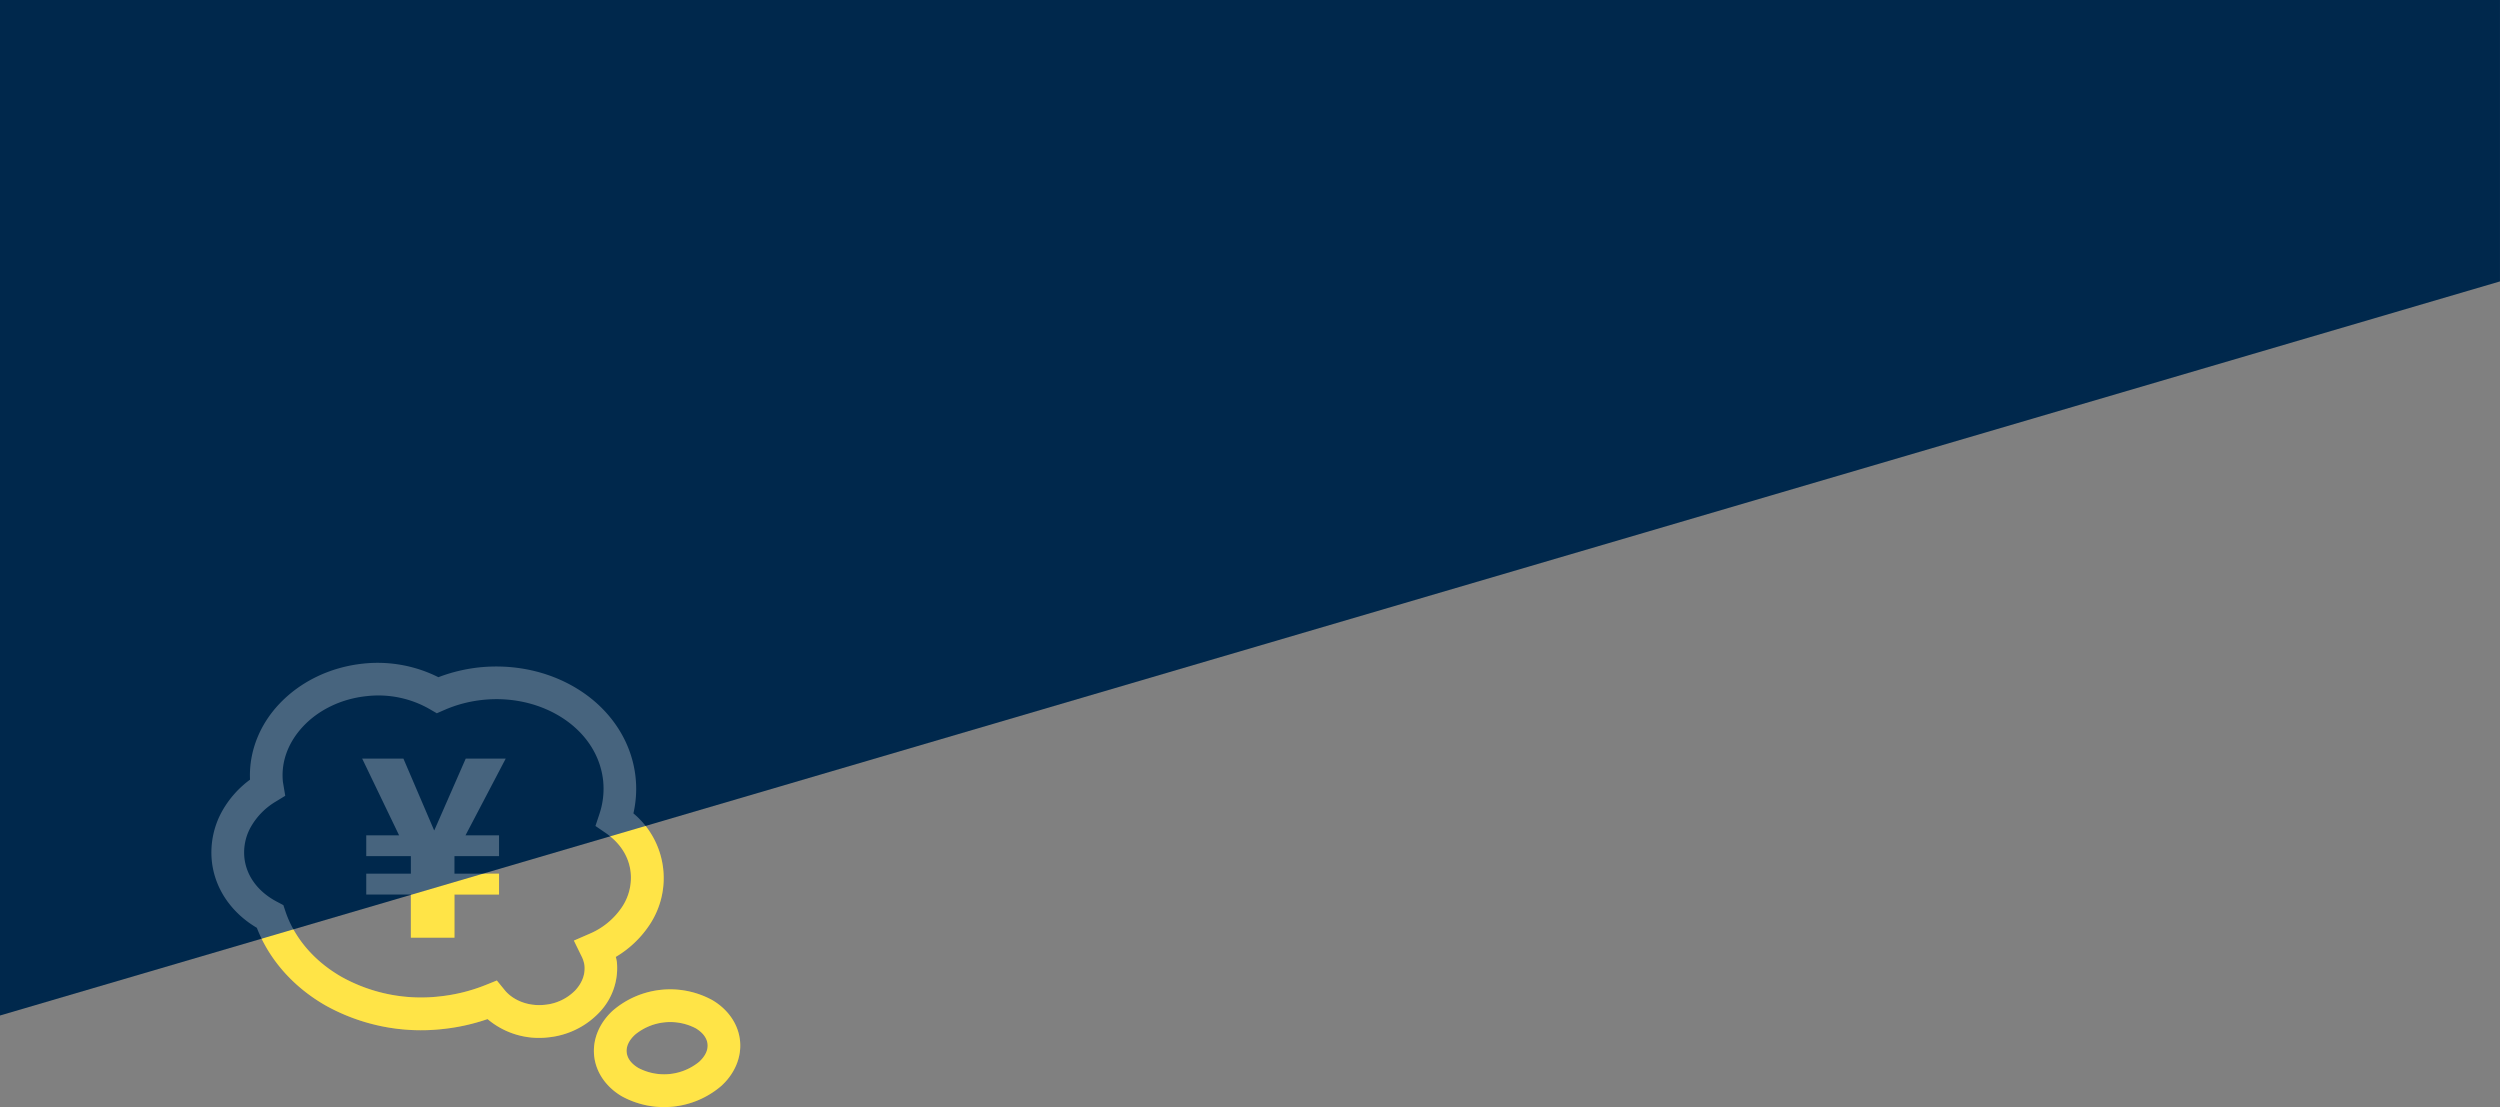 <svg xmlns="http://www.w3.org/2000/svg" viewBox="0 0 1198.71 530.85"><rect x="0" y="0" width="1198.71" height="530.85" fill="#808080" stroke="none"/><defs><style>.cls-1{fill:#ffd900;}.cls-2{fill:#00284c;}.cls-3{opacity:0.28;}.cls-4{fill:#fff;}</style></defs><g id="レイヤー_2" data-name="レイヤー 2"><g id="レイヤー_1-2" data-name="レイヤー 1"><path class="cls-1" d="M284.89,506.27c.9,8.53,6.37,15.35,13.26,19.38a42.19,42.19,0,0,0,47.74-5c5.9-5.38,9.83-13.18,8.93-21.71s-6.35-15.34-13.24-19.38a42.15,42.15,0,0,0-47.74,5C287.93,489.94,284,497.74,284.89,506.27Zm15.61-1.64c-.28-2.63.8-5.57,4-8.53a26.53,26.53,0,0,1,29.1-3.05c3.7,2.24,5.37,4.9,5.65,7.53s-.81,5.56-4,8.52a26.54,26.54,0,0,1-29.11,3C302.44,509.91,300.77,507.26,300.5,504.63Z"/><polygon class="cls-1" points="223.31 363.74 208.26 398.1 208.14 398.1 193.43 363.74 173.66 363.74 191.36 400.53 175.61 400.53 175.61 410.51 197 410.51 197 418.9 175.61 418.9 175.61 428.91 197 428.91 197 449.59 217.91 449.59 217.91 428.91 239.28 428.91 239.28 418.9 217.91 418.9 217.91 410.51 239.28 410.51 239.28 400.53 223.2 400.53 242.48 363.74 223.31 363.74"/><path class="cls-1" d="M101.57,412.87c1.46,13.87,10,25.19,21.58,32,6.13,15.76,18,28.69,33,37.26a94,94,0,0,0,56.24,11.26,96.83,96.83,0,0,0,21.38-4.75,38.18,38.18,0,0,0,29,8.77,39,39,0,0,0,24.35-11.71,30.76,30.76,0,0,0,8.67-24.41,21.62,21.62,0,0,0-.53-2.47A49.75,49.75,0,0,0,311.08,444a40.42,40.42,0,0,0-7.37-54,52.62,52.62,0,0,0,1.05-17.18c-1.77-16.94-11.44-31.32-25.08-40.69s-31.33-14.06-50-12.12a78.3,78.3,0,0,0-19.48,4.7,65,65,0,0,0-36.06-6.52c-16.11,1.7-30.25,8.8-40.14,19.24-9.25,9.73-14.73,22.66-14.12,36.4a47.8,47.8,0,0,0-13.24,14.87A40.66,40.66,0,0,0,101.57,412.87Zm15.61-1.64a24.92,24.92,0,0,1,3.19-14.89,33.26,33.26,0,0,1,11.86-12l4.54-2.77-.88-5.24-.24-1.45c-1-9.71,2.61-19.07,9.78-26.68s17.89-13.11,30.37-14.41A49.37,49.37,0,0,1,206,340l3.44,2,3.66-1.59a62.08,62.08,0,0,1,18.3-4.82c15-1.58,29,2.25,39.43,9.42s17.11,17.51,18.38,29.42a38.09,38.09,0,0,1-1.84,16l-1.87,5.61,4.9,3.35c6.93,4.74,11.24,11.39,12,19A25.27,25.27,0,0,1,298,435.27a35.23,35.23,0,0,1-15.34,12.47L275.17,451l3.6,7.36a13.79,13.79,0,0,1,1.47,4.55c.43,4.24-1.09,8.39-4.46,12a23.44,23.44,0,0,1-14.6,6.88c-8.25.88-15.47-2.4-19.29-7.17l-3.65-4.49-5.37,2.16a82.52,82.52,0,0,1-22.09,5.48,78.39,78.39,0,0,1-46.85-9.29C150.87,461.05,141.24,450,136.87,437l-1-3L133,432.47C123.92,427.8,118.11,420.14,117.18,411.23Z"/><polygon class="cls-2" points="0 486.92 0 0 1198.7 0 1198.7 134.93 0 486.92"/><g class="cls-3"><path class="cls-4" d="M284.89,506.27c.9,8.53,6.37,15.35,13.26,19.38a42.19,42.19,0,0,0,47.74-5c5.9-5.38,9.83-13.18,8.93-21.71s-6.35-15.34-13.24-19.38a42.15,42.15,0,0,0-47.74,5C287.93,489.94,284,497.74,284.89,506.27Zm15.61-1.64c-.28-2.63.8-5.57,4-8.53a26.53,26.53,0,0,1,29.1-3.05c3.7,2.24,5.37,4.9,5.65,7.53s-.81,5.56-4,8.52a26.54,26.54,0,0,1-29.11,3C302.44,509.91,300.77,507.26,300.5,504.63Z"/><polygon class="cls-4" points="223.31 363.74 208.26 398.1 208.14 398.1 193.43 363.74 173.66 363.74 191.36 400.53 175.61 400.53 175.61 410.51 197 410.51 197 418.9 175.61 418.9 175.61 428.91 197 428.91 197 449.59 217.91 449.59 217.91 428.91 239.28 428.91 239.28 418.9 217.91 418.9 217.91 410.51 239.28 410.51 239.28 400.53 223.2 400.53 242.48 363.74 223.31 363.74"/><path class="cls-4" d="M101.57,412.87c1.46,13.87,10,25.19,21.58,32,6.13,15.76,18,28.69,33,37.26a94,94,0,0,0,56.24,11.26,96.83,96.83,0,0,0,21.38-4.75,38.18,38.18,0,0,0,29,8.77,39,39,0,0,0,24.35-11.71,30.76,30.76,0,0,0,8.67-24.41,21.62,21.62,0,0,0-.53-2.47A49.75,49.75,0,0,0,311.08,444a40.42,40.42,0,0,0-7.37-54,52.62,52.62,0,0,0,1.05-17.18c-1.77-16.94-11.44-31.32-25.08-40.69s-31.33-14.06-50-12.12a78.3,78.3,0,0,0-19.48,4.7,65,65,0,0,0-36.06-6.52c-16.11,1.7-30.25,8.8-40.14,19.24-9.25,9.73-14.73,22.66-14.12,36.4a47.8,47.8,0,0,0-13.24,14.87A40.66,40.66,0,0,0,101.57,412.87Zm15.61-1.64a24.92,24.92,0,0,1,3.19-14.89,33.26,33.26,0,0,1,11.86-12l4.54-2.77-.88-5.24-.24-1.45c-1-9.71,2.61-19.07,9.78-26.68s17.89-13.11,30.37-14.41A49.37,49.37,0,0,1,206,340l3.44,2,3.66-1.59a62.08,62.08,0,0,1,18.3-4.82c15-1.58,29,2.25,39.43,9.42s17.11,17.51,18.38,29.42a38.09,38.09,0,0,1-1.84,16l-1.87,5.61,4.9,3.35c6.93,4.74,11.24,11.39,12,19A25.27,25.27,0,0,1,298,435.27a35.23,35.23,0,0,1-15.34,12.47L275.17,451l3.6,7.36a13.79,13.79,0,0,1,1.47,4.55c.43,4.24-1.09,8.39-4.46,12a23.44,23.44,0,0,1-14.6,6.88c-8.25.88-15.47-2.4-19.29-7.17l-3.65-4.49-5.37,2.16a82.52,82.52,0,0,1-22.09,5.48,78.39,78.39,0,0,1-46.85-9.29C150.87,461.05,141.24,450,136.87,437l-1-3L133,432.47C123.92,427.8,118.11,420.14,117.18,411.23Z"/></g></g></g></svg>